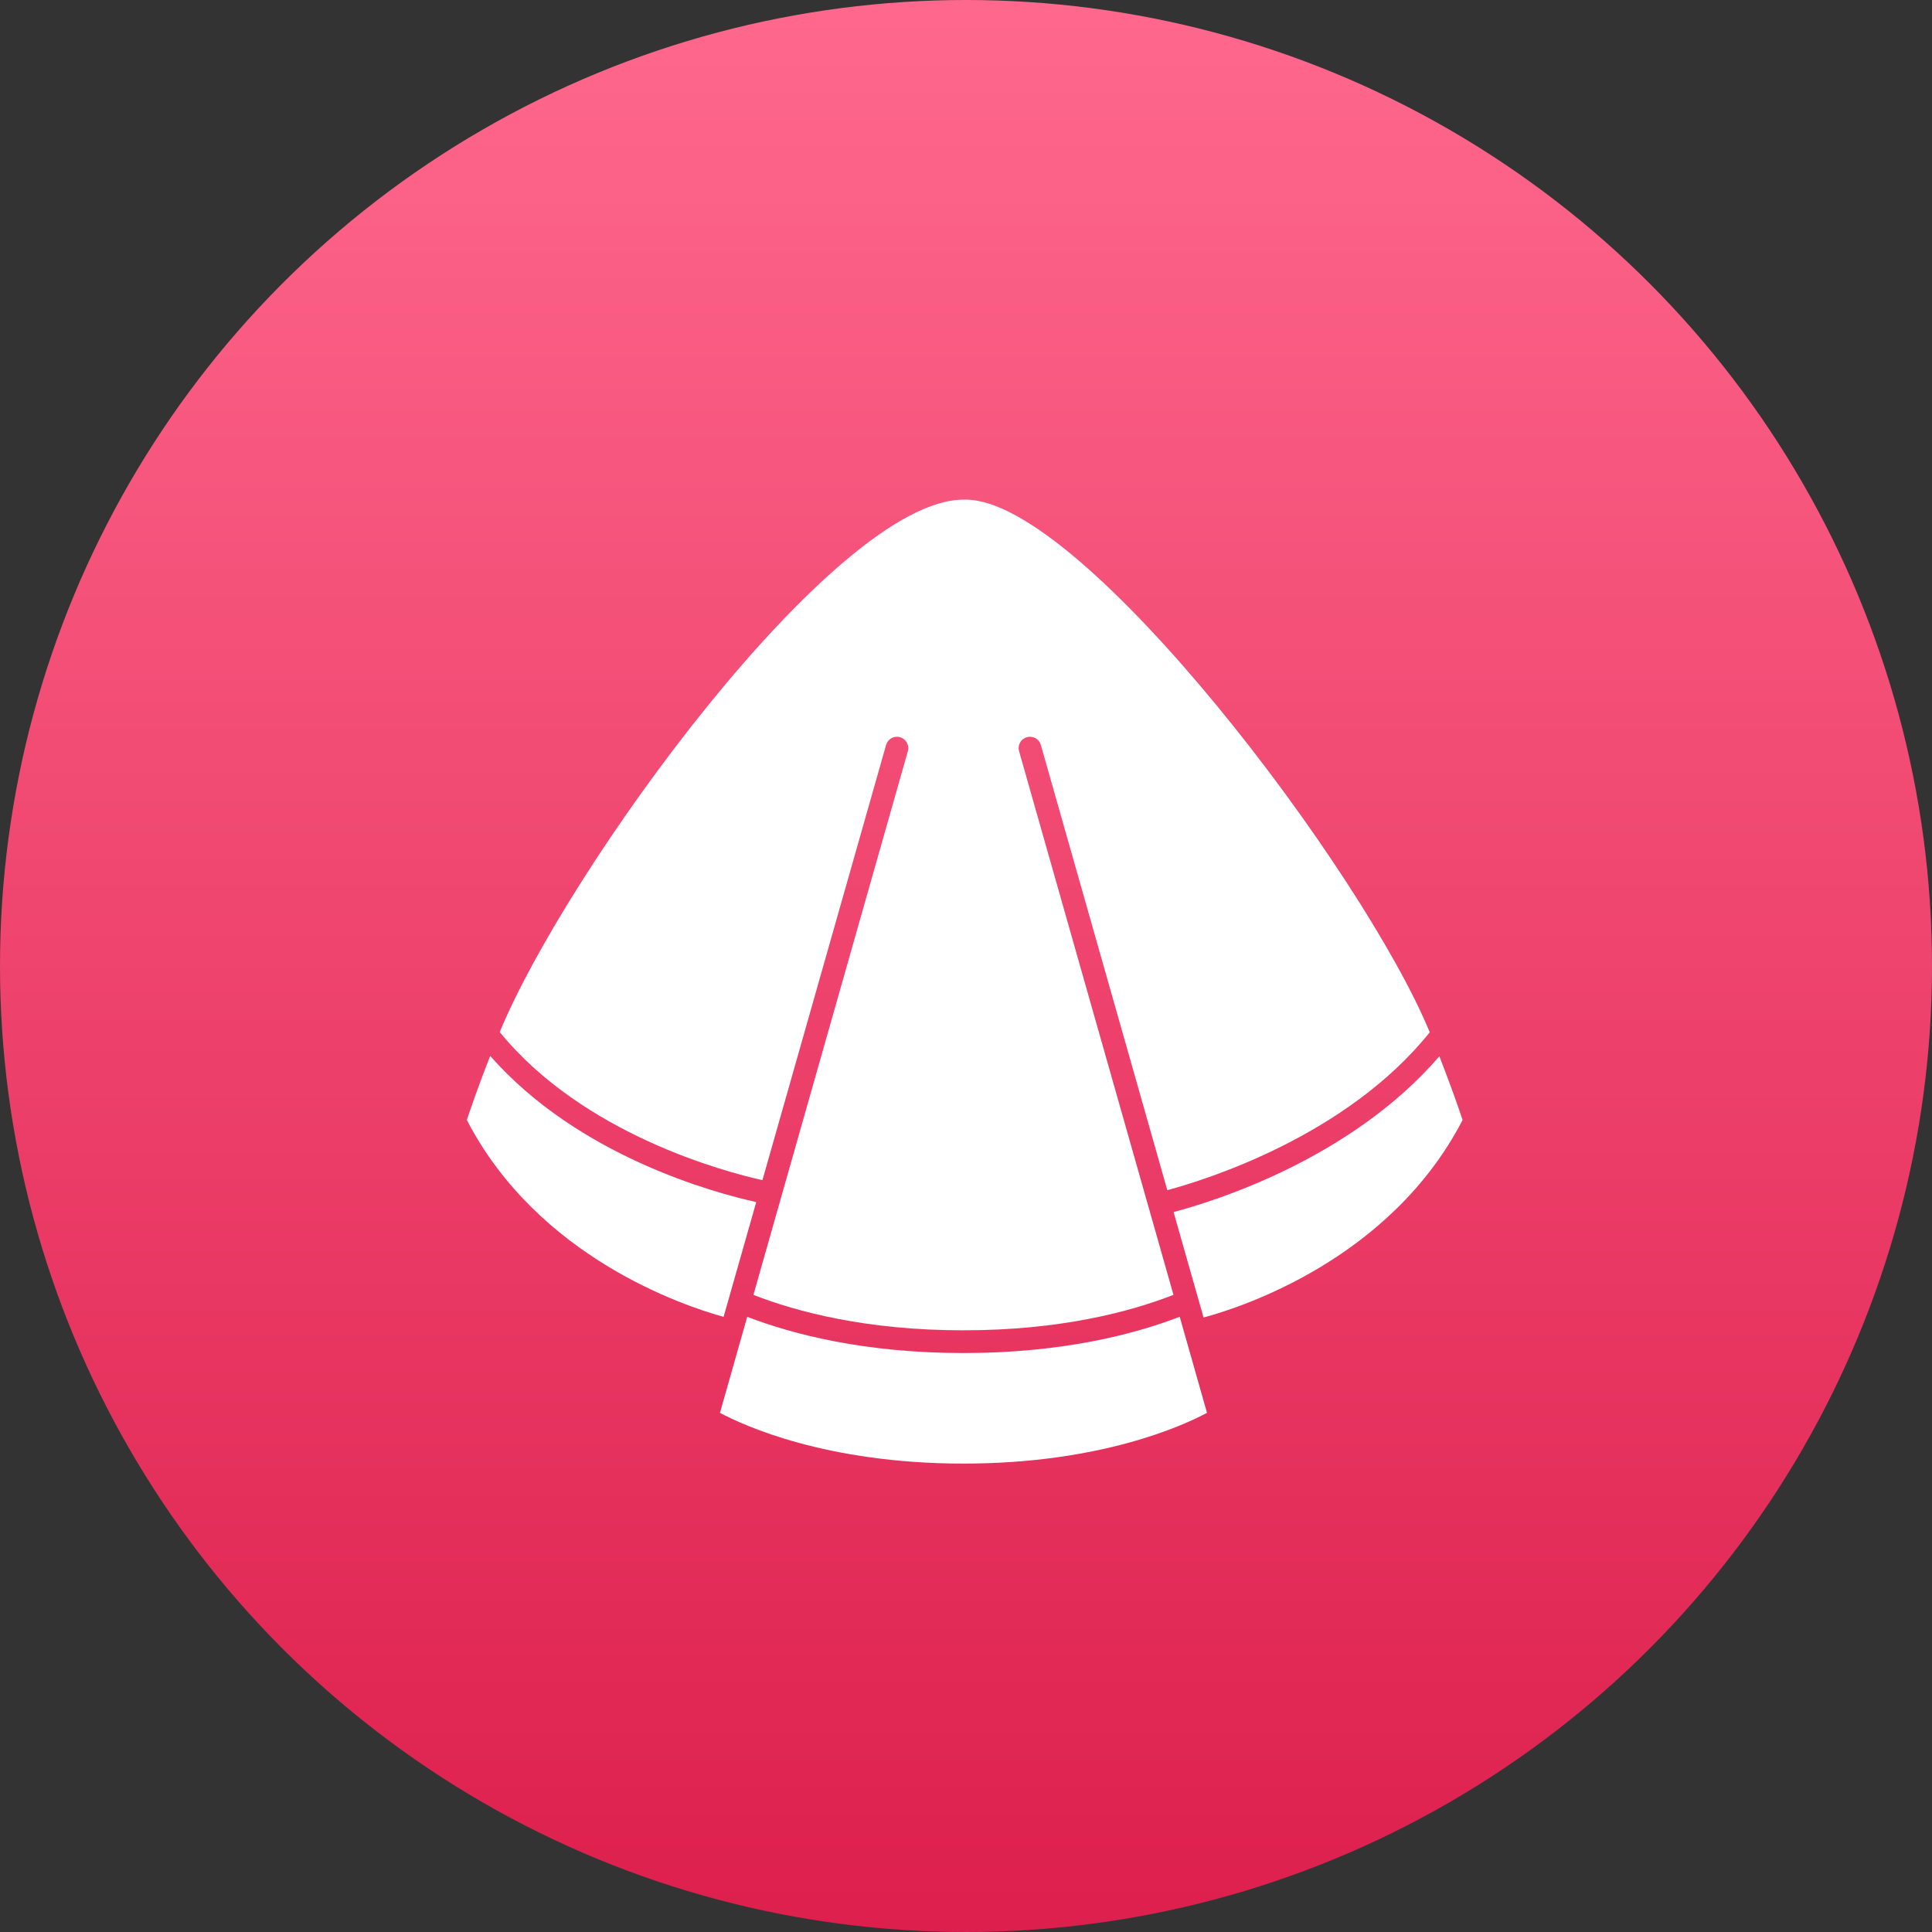 <svg xmlns="http://www.w3.org/2000/svg" fill="none" viewBox="0 0 116 116" height="116" width="116">
<rect x="0" y="0" width="116" height="116" fill="#333333" stroke="none"/>
<circle fill="url(#paint0_linear_50_234)" r="58" cy="58" cx="58"></circle>
<path fill="white" d="M45.778 70.859L53.201 44.731C53.304 44.369 53.679 44.157 54.041 44.263C54.402 44.367 54.612 44.741 54.509 45.103L45.236 77.747C47.849 78.765 52.026 79.874 57.845 79.874C63.667 79.874 67.846 78.765 70.457 77.744L61.187 45.103C61.083 44.742 61.293 44.364 61.654 44.263C62.016 44.159 62.394 44.369 62.495 44.731L70.087 71.459C72.419 70.832 80.848 68.21 85.844 61.981C81.891 52.353 65.019 30 57.993 30H57.847C50.084 30 33.96 52.336 30.005 61.968C35.011 68.096 43.475 70.346 45.778 70.858L45.778 70.859Z"></path>
<path fill="white" d="M45.406 72.174C42.91 71.624 34.737 69.431 29.431 63.398C28.681 65.31 28.211 66.695 28.03 67.245C32.3 75.497 41.064 78.411 43.446 79.065L45.406 72.174Z"></path>
<path fill="white" d="M57.848 81.238C51.909 81.238 47.6 80.113 44.864 79.063L43.227 84.829C44.654 85.592 49.618 87.876 57.848 87.876C66.082 87.876 71.043 85.592 72.47 84.829L70.832 79.06C68.097 80.113 63.79 81.238 57.848 81.238Z"></path>
<path fill="white" d="M86.422 63.42C81.107 69.59 72.906 72.129 70.463 72.772L72.263 79.105C74.429 78.525 83.46 75.662 87.815 67.248C87.635 66.698 87.166 65.321 86.422 63.42Z"></path>
<defs>
<linearGradient gradientUnits="userSpaceOnUse" y2="116" x2="58" y1="0" x1="58" id="paint0_linear_50_234">
<stop stop-color="#FF688D"></stop>
<stop stop-color="#DD1F4D" offset="1"></stop>
</linearGradient>
</defs>
</svg>
